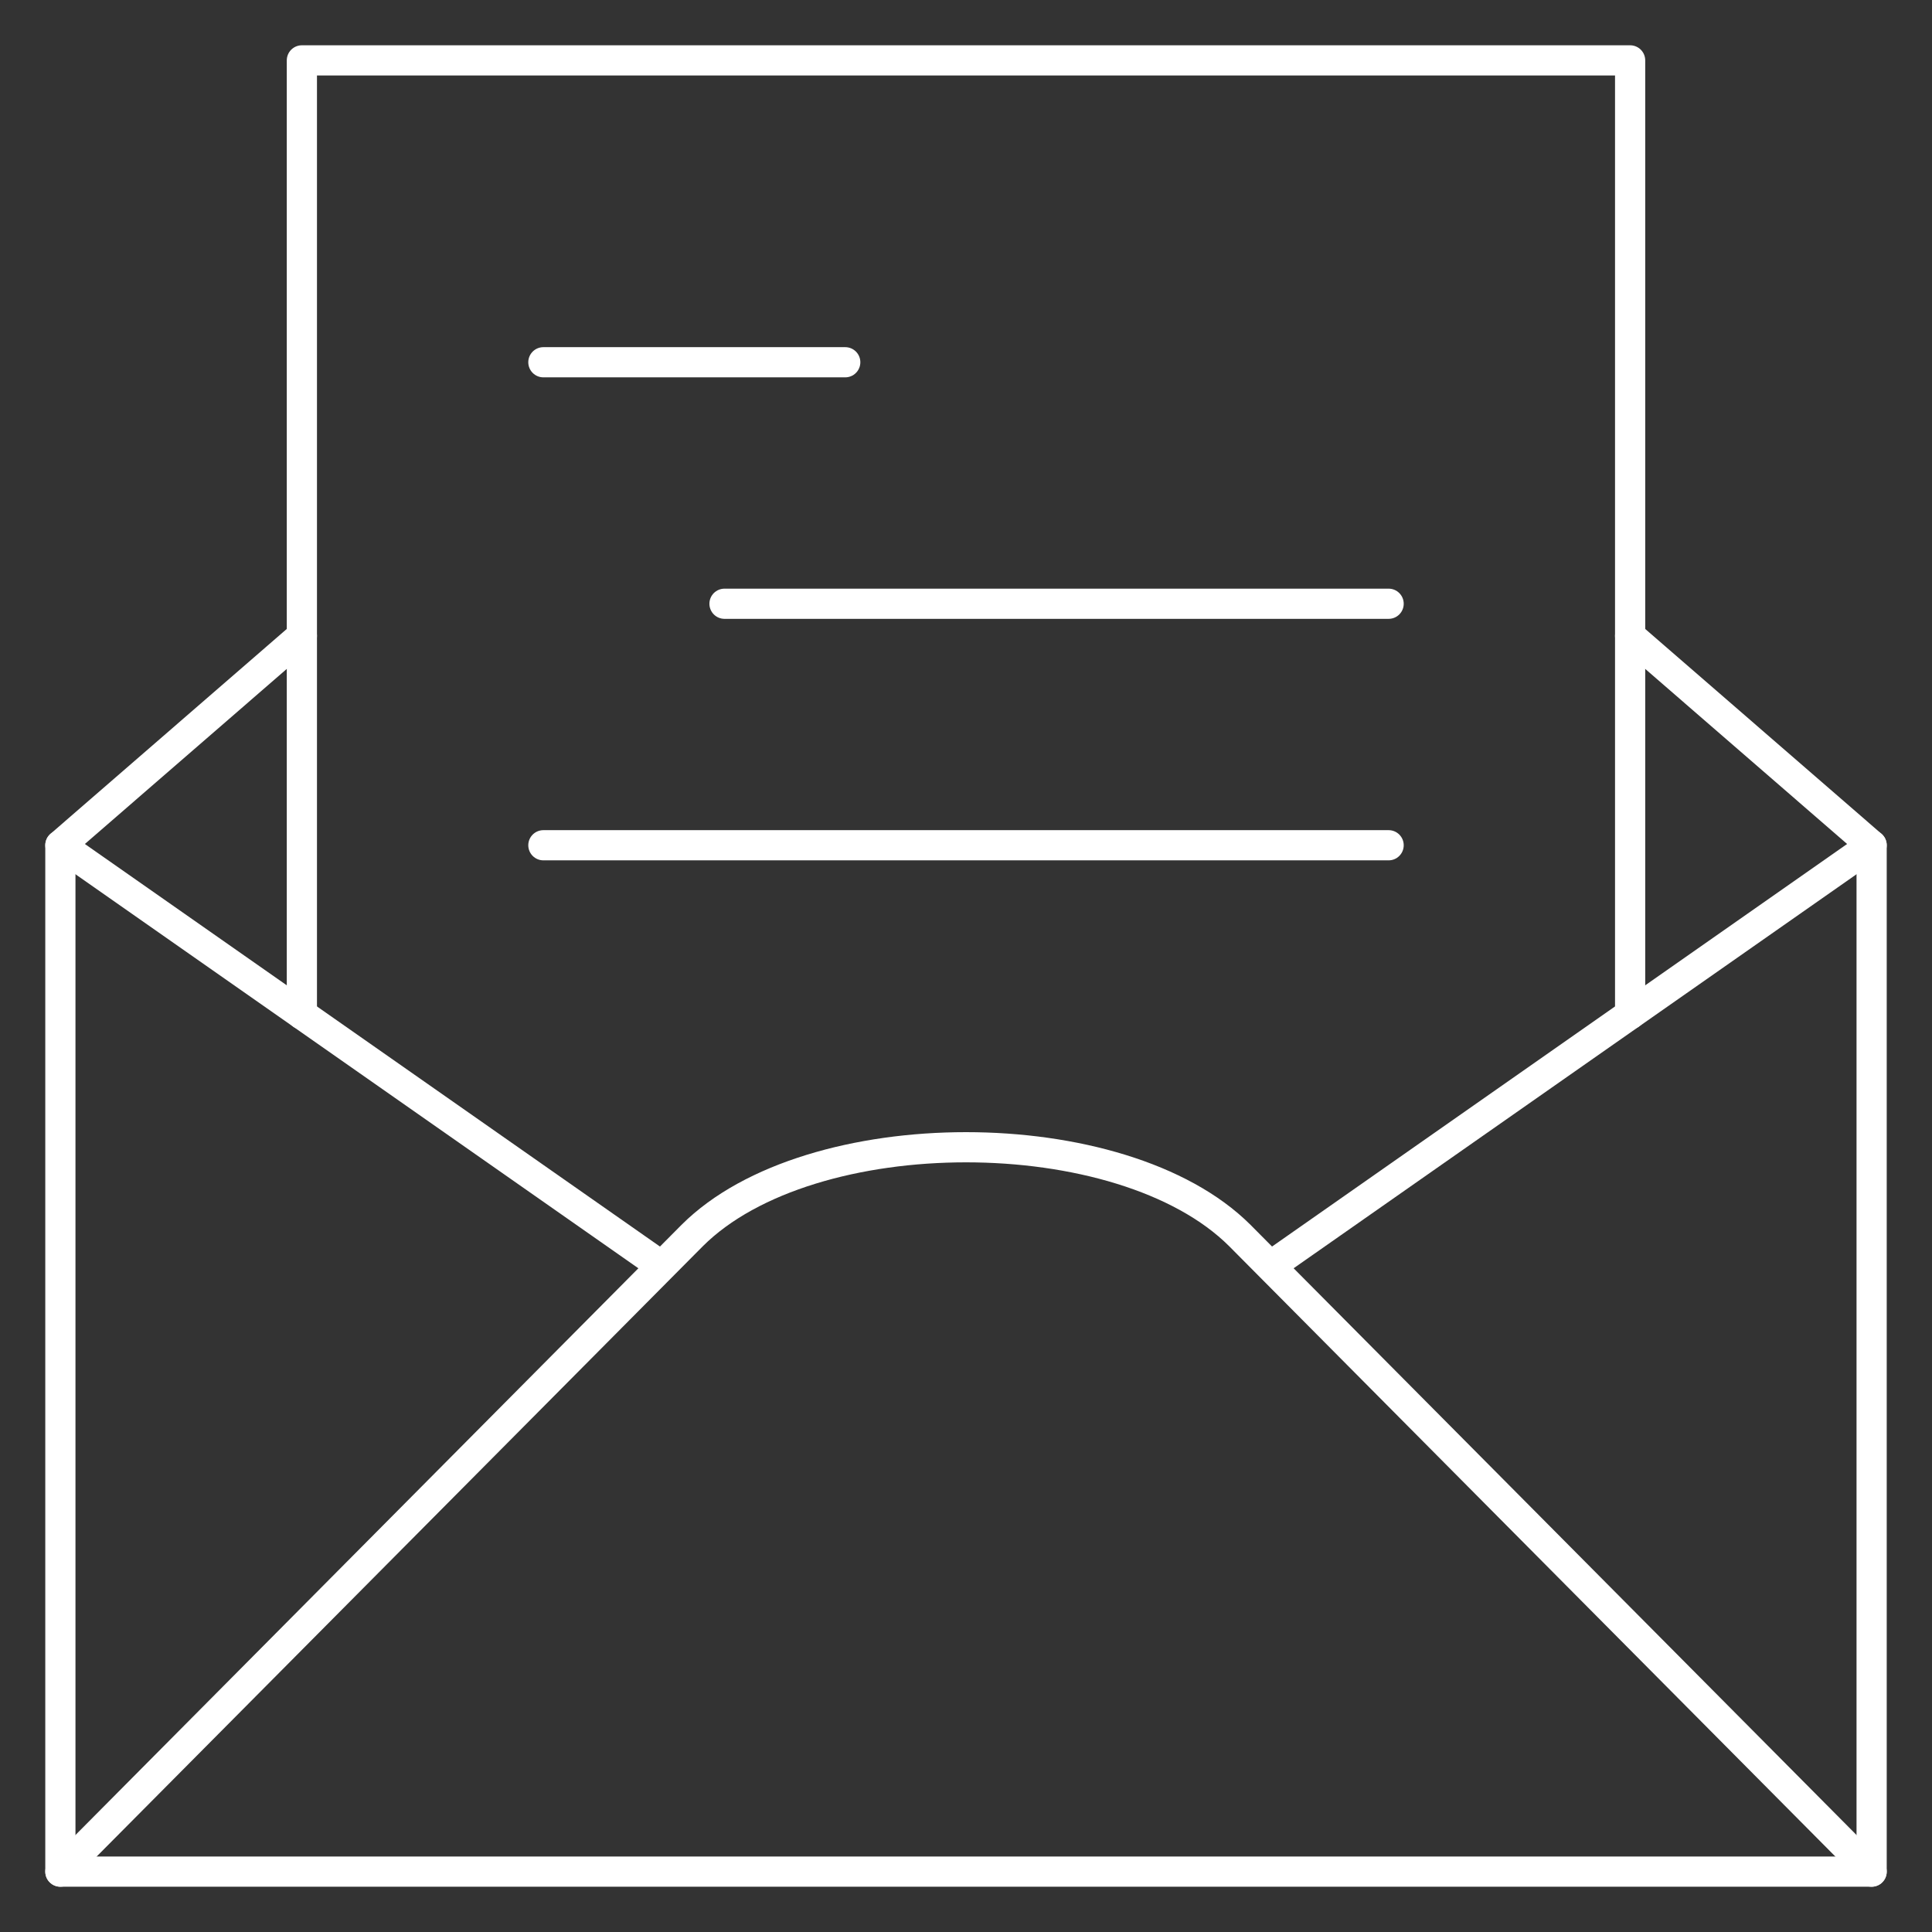 <svg viewBox="0 0 64 64" xmlns="http://www.w3.org/2000/svg" aria-labelledby="title"
aria-describedby="desc" role="img" xmlns:xlink="http://www.w3.org/1999/xlink">
  <rect x="0" y="0" width="64" height="64" fill="#333333" stroke="none"/>
  <title>Read Email</title>
  <desc>A line styled icon from Orion Icon Library.</desc>
  <path d="M54 33.6V2H10v31.6M18 12h10m-4 8h22m-28 8h28"
  stroke-width="1" stroke-miterlimit="10" stroke="#ffffff" fill="none" data-name="layer2"
  stroke-linejoin="round" stroke-linecap="round"></path>
  <path d="M42.08 41.944L62 28M2 28l19.92 13.944M2 62l20.929-21.071c3.905-3.9 14.237-3.9 18.143 0L62 62"
  stroke-width="1" stroke-miterlimit="10" stroke="#ffffff" fill="none" data-name="layer1"
  stroke-linejoin="round" stroke-linecap="round"></path>
  <path d="M54 21.063L62 28v34H2V28l8-6.937" stroke-width="1" stroke-miterlimit="10"
  stroke="#ffffff" fill="none" data-name="layer1" stroke-linejoin="round"
  stroke-linecap="round"></path>
</svg>